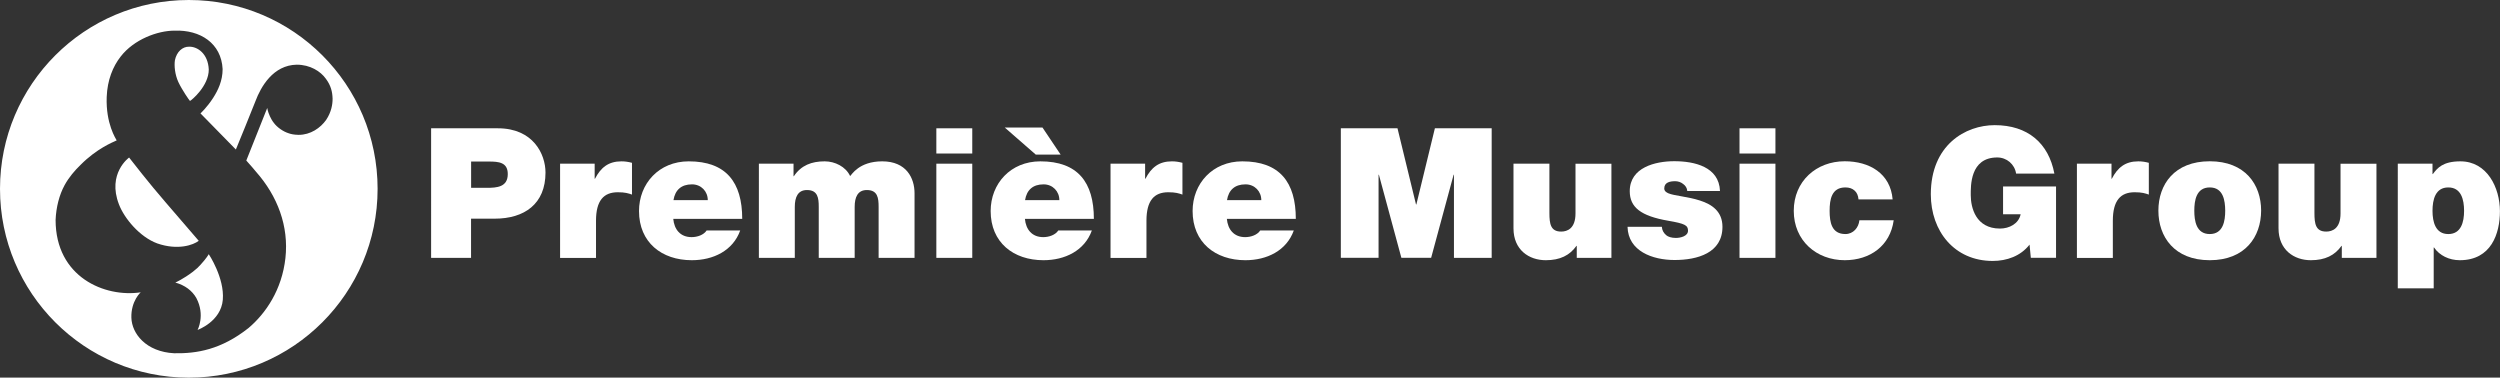 <?xml version="1.0" encoding="utf-8"?>
<!-- Generator: Adobe Illustrator 27.3.0, SVG Export Plug-In . SVG Version: 6.00 Build 0)  -->
<svg version="1.1" id="Layer_1" xmlns="http://www.w3.org/2000/svg" xmlns:xlink="http://www.w3.org/1999/xlink" x="0px" y="0px"
	 viewBox="0 0 373.74 56.45" style="enable-background:new 0 0 373.74 56.45;" xml:space="preserve">
<rect x="0" y="0" width="373.74" height="56.45" fill="#333333" stroke="none"/>
<style type="text/css">
	.st0{fill-rule:evenodd;clip-rule:evenodd;fill:#FFFFFF;}
	.st1{fill:#FFFFFF;}
</style>
<path class="st0" d="M56.45,28.23c0,15.59-12.64,28.23-28.23,28.23C12.64,56.45,0,43.82,0,28.23C0,12.64,12.64,0,28.23,0
	C43.82,0,56.45,12.64,56.45,28.23z M49.72,14.74c0.01,0.84-0.18,2.01-0.96,3.18c-0.85,1.21-2.35,2.25-4.12,2.24
	c-0.71-0.01-1.14-0.12-1.44-0.22c-0.87-0.26-1.78-0.91-2.27-1.58c-0.22-0.27-0.44-0.66-0.58-0.97c-0.35-0.78-0.4-1.25-0.4-1.25
	c-0.05,0.11-2.83,7.12-3.13,7.86c0.09,0.13,0.63,0.67,1.44,1.66c3.25,3.67,4.93,8.17,4.41,12.91c-0.52,4.74-2.93,8.28-5.52,10.47
	c-4.11,3.24-7.73,3.83-11.12,3.77c-2.03-0.1-3.69-0.82-4.79-1.89c-1.01-0.97-1.56-2.21-1.6-3.41c-0.08-2.51,1.41-3.85,1.41-3.81
	c-5.39,0.81-12.74-2.27-12.74-10.82c0.08-1.92,0.56-3.76,1.34-5.19c0.66-1.21,1.55-2.23,2.41-3.06c2.4-2.41,4.75-3.35,5.38-3.64
	c-0.12-0.25-1.64-2.5-1.49-6.5c0.1-2.53,0.92-4.55,2.1-6.05c1.97-2.54,5.49-3.86,8.04-3.86c3.86-0.14,6.99,1.89,7.19,5.74
	c0,1.77-0.7,3.2-1.42,4.32c-0.93,1.44-1.89,2.31-1.89,2.31s5.21,5.33,5.29,5.4c0.03,0,2.68-6.6,2.93-7.23
	c0.8-2.14,2.64-5.39,6.17-5.45c2,0,3.57,0.99,4.36,2.11C49.47,12.79,49.69,13.72,49.72,14.74z M26.66,12.26
	c0.54,1.16,1.64,2.75,1.74,2.83c0.22-0.08,2.82-2.24,2.81-4.7c-0.11-2.38-1.69-3.44-2.94-3.41C27.29,6.96,26.41,7.73,26.15,9
	C26.02,9.81,26.15,11.15,26.66,12.26z M29.71,36c0,0-2.35-2.75-4.95-5.75c-2.61-3.01-4.87-5.96-5.46-6.7c0,0-3.32,2.38-1.51,7.02
	c0.78,2.05,3.08,4.85,5.72,5.82C26.6,37.46,28.92,36.62,29.71,36z M31.21,38c0,0-0.32,0.59-1.24,1.59c-0.39,0.42-0.5,0.53-1.14,1.04
	c-1.41,1.07-2.61,1.61-2.62,1.61c1.45,0.4,2.52,1.22,3.14,2.31c1.36,2.57,0.19,4.77,0.19,4.77s3.49-1.24,3.77-4.51
	C33.58,41.54,31.21,38,31.21,38z"/>
<path class="st1" d="M64.46,19.18h9.98c5.26,0,7.11,3.85,7.11,6.62c0,4.69-3.15,6.89-7.6,6.89h-3.53v5.86h-5.97V19.18z M70.43,28.08
	h2.31c1.55,0,3.17-0.11,3.17-2.06c0-1.76-1.36-1.87-2.82-1.87h-2.66V28.08z"/>
<path class="st1" d="M83.75,24.47h5.15v2.25h0.05c0.87-1.68,2.01-2.6,3.96-2.6c0.54,0,1.06,0.08,1.57,0.22v4.75
	c-0.54-0.19-1.03-0.35-2.12-0.35c-2.12,0-3.26,1.25-3.26,4.26v5.56h-5.37V24.47z"/>
<path class="st1" d="M100.65,32.71c0.14,1.6,1.06,2.74,2.74,2.74c0.87,0,1.82-0.33,2.25-1h5.02c-1.09,3.04-4.04,4.45-7.24,4.45
	c-4.5,0-7.89-2.66-7.89-7.35c0-4.1,2.98-7.43,7.43-7.43c5.59,0,8,3.12,8,8.6H100.65z M105.81,29.92c0-1.3-0.98-2.36-2.36-2.36
	c-1.6,0-2.52,0.84-2.77,2.36H105.81z"/>
<path class="st1" d="M113.45,24.47h5.18v1.87h0.05c1.09-1.63,2.66-2.22,4.61-2.22c1.52,0,3.15,0.79,3.8,2.2
	c0.22-0.16,1.3-2.2,4.8-2.2c3.61,0,4.83,2.5,4.83,4.77v9.66h-5.37v-7.62c0-1.33-0.14-2.52-1.76-2.52c-1.36,0-1.82,1.06-1.82,2.52
	v7.62h-5.37v-7.62c0-1.33-0.14-2.52-1.76-2.52c-1.36,0-1.82,1.06-1.82,2.52v7.62h-5.37V24.47z"/>
<path class="st1" d="M145.35,22.95h-5.37v-3.77h5.37V22.95z M139.98,24.47h5.37v14.08h-5.37V24.47z"/>
<path class="st1" d="M153.22,32.71c0.14,1.6,1.06,2.74,2.74,2.74c0.87,0,1.82-0.33,2.25-1h5.02c-1.09,3.04-4.04,4.45-7.24,4.45
	c-4.5,0-7.89-2.66-7.89-7.35c0-4.1,2.98-7.43,7.43-7.43c5.59,0,8,3.12,8,8.6H153.22z M150.21,19.07h5.64l2.71,4.04h-3.72
	L150.21,19.07z M158.37,29.92c0-1.3-0.98-2.36-2.36-2.36c-1.6,0-2.52,0.84-2.77,2.36H158.37z"/>
<path class="st1" d="M166.04,24.47h5.15v2.25h0.05c0.87-1.68,2.01-2.6,3.96-2.6c0.54,0,1.06,0.08,1.57,0.22v4.75
	c-0.54-0.19-1.03-0.35-2.12-0.35c-2.12,0-3.26,1.25-3.26,4.26v5.56h-5.37V24.47z"/>
<path class="st1" d="M183.41,32.71c0.14,1.6,1.06,2.74,2.74,2.74c0.87,0,1.82-0.33,2.25-1h5.02c-1.09,3.04-4.04,4.45-7.24,4.45
	c-4.5,0-7.89-2.66-7.89-7.35c0-4.1,2.98-7.43,7.43-7.43c5.59,0,8,3.12,8,8.6H183.41z M188.56,29.92c0-1.3-0.98-2.36-2.36-2.36
	c-1.6,0-2.52,0.84-2.77,2.36H188.56z"/>
<path class="st1" d="M200.43,19.18h8.49l2.77,11.39h0.05l2.77-11.39H223v19.37h-5.64V26.12h-0.05l-3.36,12.42h-4.45l-3.36-12.42
	h-0.05v12.42h-5.64V19.18z"/>
<path class="st1" d="M240.9,38.55h-5.18v-1.79h-0.05c-1,1.41-2.44,2.14-4.58,2.14c-2.52,0-4.83-1.55-4.83-4.77v-9.66h5.37v7.38
	c0,1.63,0.19,2.77,1.76,2.77c0.92,0,2.14-0.46,2.14-2.71v-7.43h5.37V38.55z"/>
<path class="st1" d="M252.24,28.56c-0.03-0.46-0.27-0.81-0.62-1.06c-0.33-0.27-0.76-0.41-1.19-0.41c-0.76,0-1.63,0.16-1.63,1.08
	c0,0.41,0.33,0.6,0.62,0.73c0.9,0.38,2.93,0.49,4.72,1.08c1.79,0.57,3.36,1.63,3.36,3.93c0,3.91-3.74,4.96-7.16,4.96
	c-3.31,0-6.94-1.33-7.03-4.96h5.13c0.03,0.49,0.24,0.9,0.65,1.25c0.27,0.24,0.79,0.41,1.44,0.41c0.71,0,1.82-0.27,1.82-1.08
	c0-0.81-0.46-1.06-2.96-1.49c-4.1-0.71-5.75-2.01-5.75-4.42c0-3.55,3.82-4.48,6.65-4.48c3.04,0,6.7,0.84,6.84,4.45H252.24z"/>
<path class="st1" d="M265.42,22.95h-5.37v-3.77h5.37V22.95z M260.05,24.47h5.37v14.08h-5.37V24.47z"/>
<path class="st1" d="M277.84,29.81c-0.05-0.57-0.24-1.03-0.6-1.33c-0.33-0.3-0.79-0.46-1.36-0.46c-2.06,0-2.36,1.79-2.36,3.5
	c0,1.71,0.3,3.47,2.36,3.47c1.17,0,1.98-0.95,2.09-2.06h5.13c-0.52,3.82-3.53,5.97-7.32,5.97c-4.23,0-7.62-2.93-7.62-7.38
	c0-4.45,3.39-7.41,7.62-7.41c3.69,0,6.84,1.82,7.16,5.7H277.84z"/>
<path class="st1" d="M303.41,36.57c-1.33,1.71-3.39,2.44-5.51,2.44c-5.72,0-9.25-4.45-9.25-9.96c0-7.38,5.18-10.34,9.55-10.34
	c4.94,0,8.06,2.69,8.92,7.24h-5.72c-0.22-1.41-1.41-2.41-2.82-2.41c-4.1,0-3.96,4.31-3.96,5.64c0,1.82,0.73,4.99,4.37,4.99
	c1.38,0,2.79-0.71,3.09-2.14h-2.63v-4.15h7.92v10.66h-3.77L303.41,36.57z"/>
<path class="st1" d="M310.51,24.47h5.15v2.25h0.05c0.87-1.68,2.01-2.6,3.96-2.6c0.54,0,1.06,0.08,1.57,0.22v4.75
	c-0.54-0.19-1.03-0.35-2.12-0.35c-2.12,0-3.26,1.25-3.26,4.26v5.56h-5.37V24.47z"/>
<path class="st1" d="M330.35,38.9c-5.29,0-7.68-3.5-7.68-7.41c0-3.91,2.39-7.38,7.68-7.38c5.29,0,7.68,3.47,7.68,7.38
	C338.02,35.4,335.64,38.9,330.35,38.9z M330.35,28.02c-2.03,0-2.31,1.98-2.31,3.47c0,1.49,0.27,3.5,2.31,3.5
	c2.03,0,2.31-2.01,2.31-3.5C332.65,30,332.38,28.02,330.35,28.02z"/>
<path class="st1" d="M355.27,38.55h-5.18v-1.79h-0.05c-1,1.41-2.44,2.14-4.58,2.14c-2.52,0-4.83-1.55-4.83-4.77v-9.66H346v7.38
	c0,1.63,0.19,2.77,1.76,2.77c0.92,0,2.14-0.46,2.14-2.71v-7.43h5.37V38.55z"/>
<path class="st1" d="M358.47,24.47h5.18v1.55h0.05c0.68-0.9,1.49-1.9,4.12-1.9c3.99,0,5.91,3.93,5.91,7.46c0,3.31-1.28,7.32-6,7.32
	c-1.6,0-3.04-0.71-3.85-1.9h-0.05v6.1h-5.37V24.47z M366.01,34.99c1.93,0,2.36-1.82,2.36-3.47c0-1.68-0.43-3.5-2.36-3.5
	c-1.93,0-2.36,1.82-2.36,3.5C363.65,33.17,364.09,34.99,366.01,34.99z"/>
</svg>

